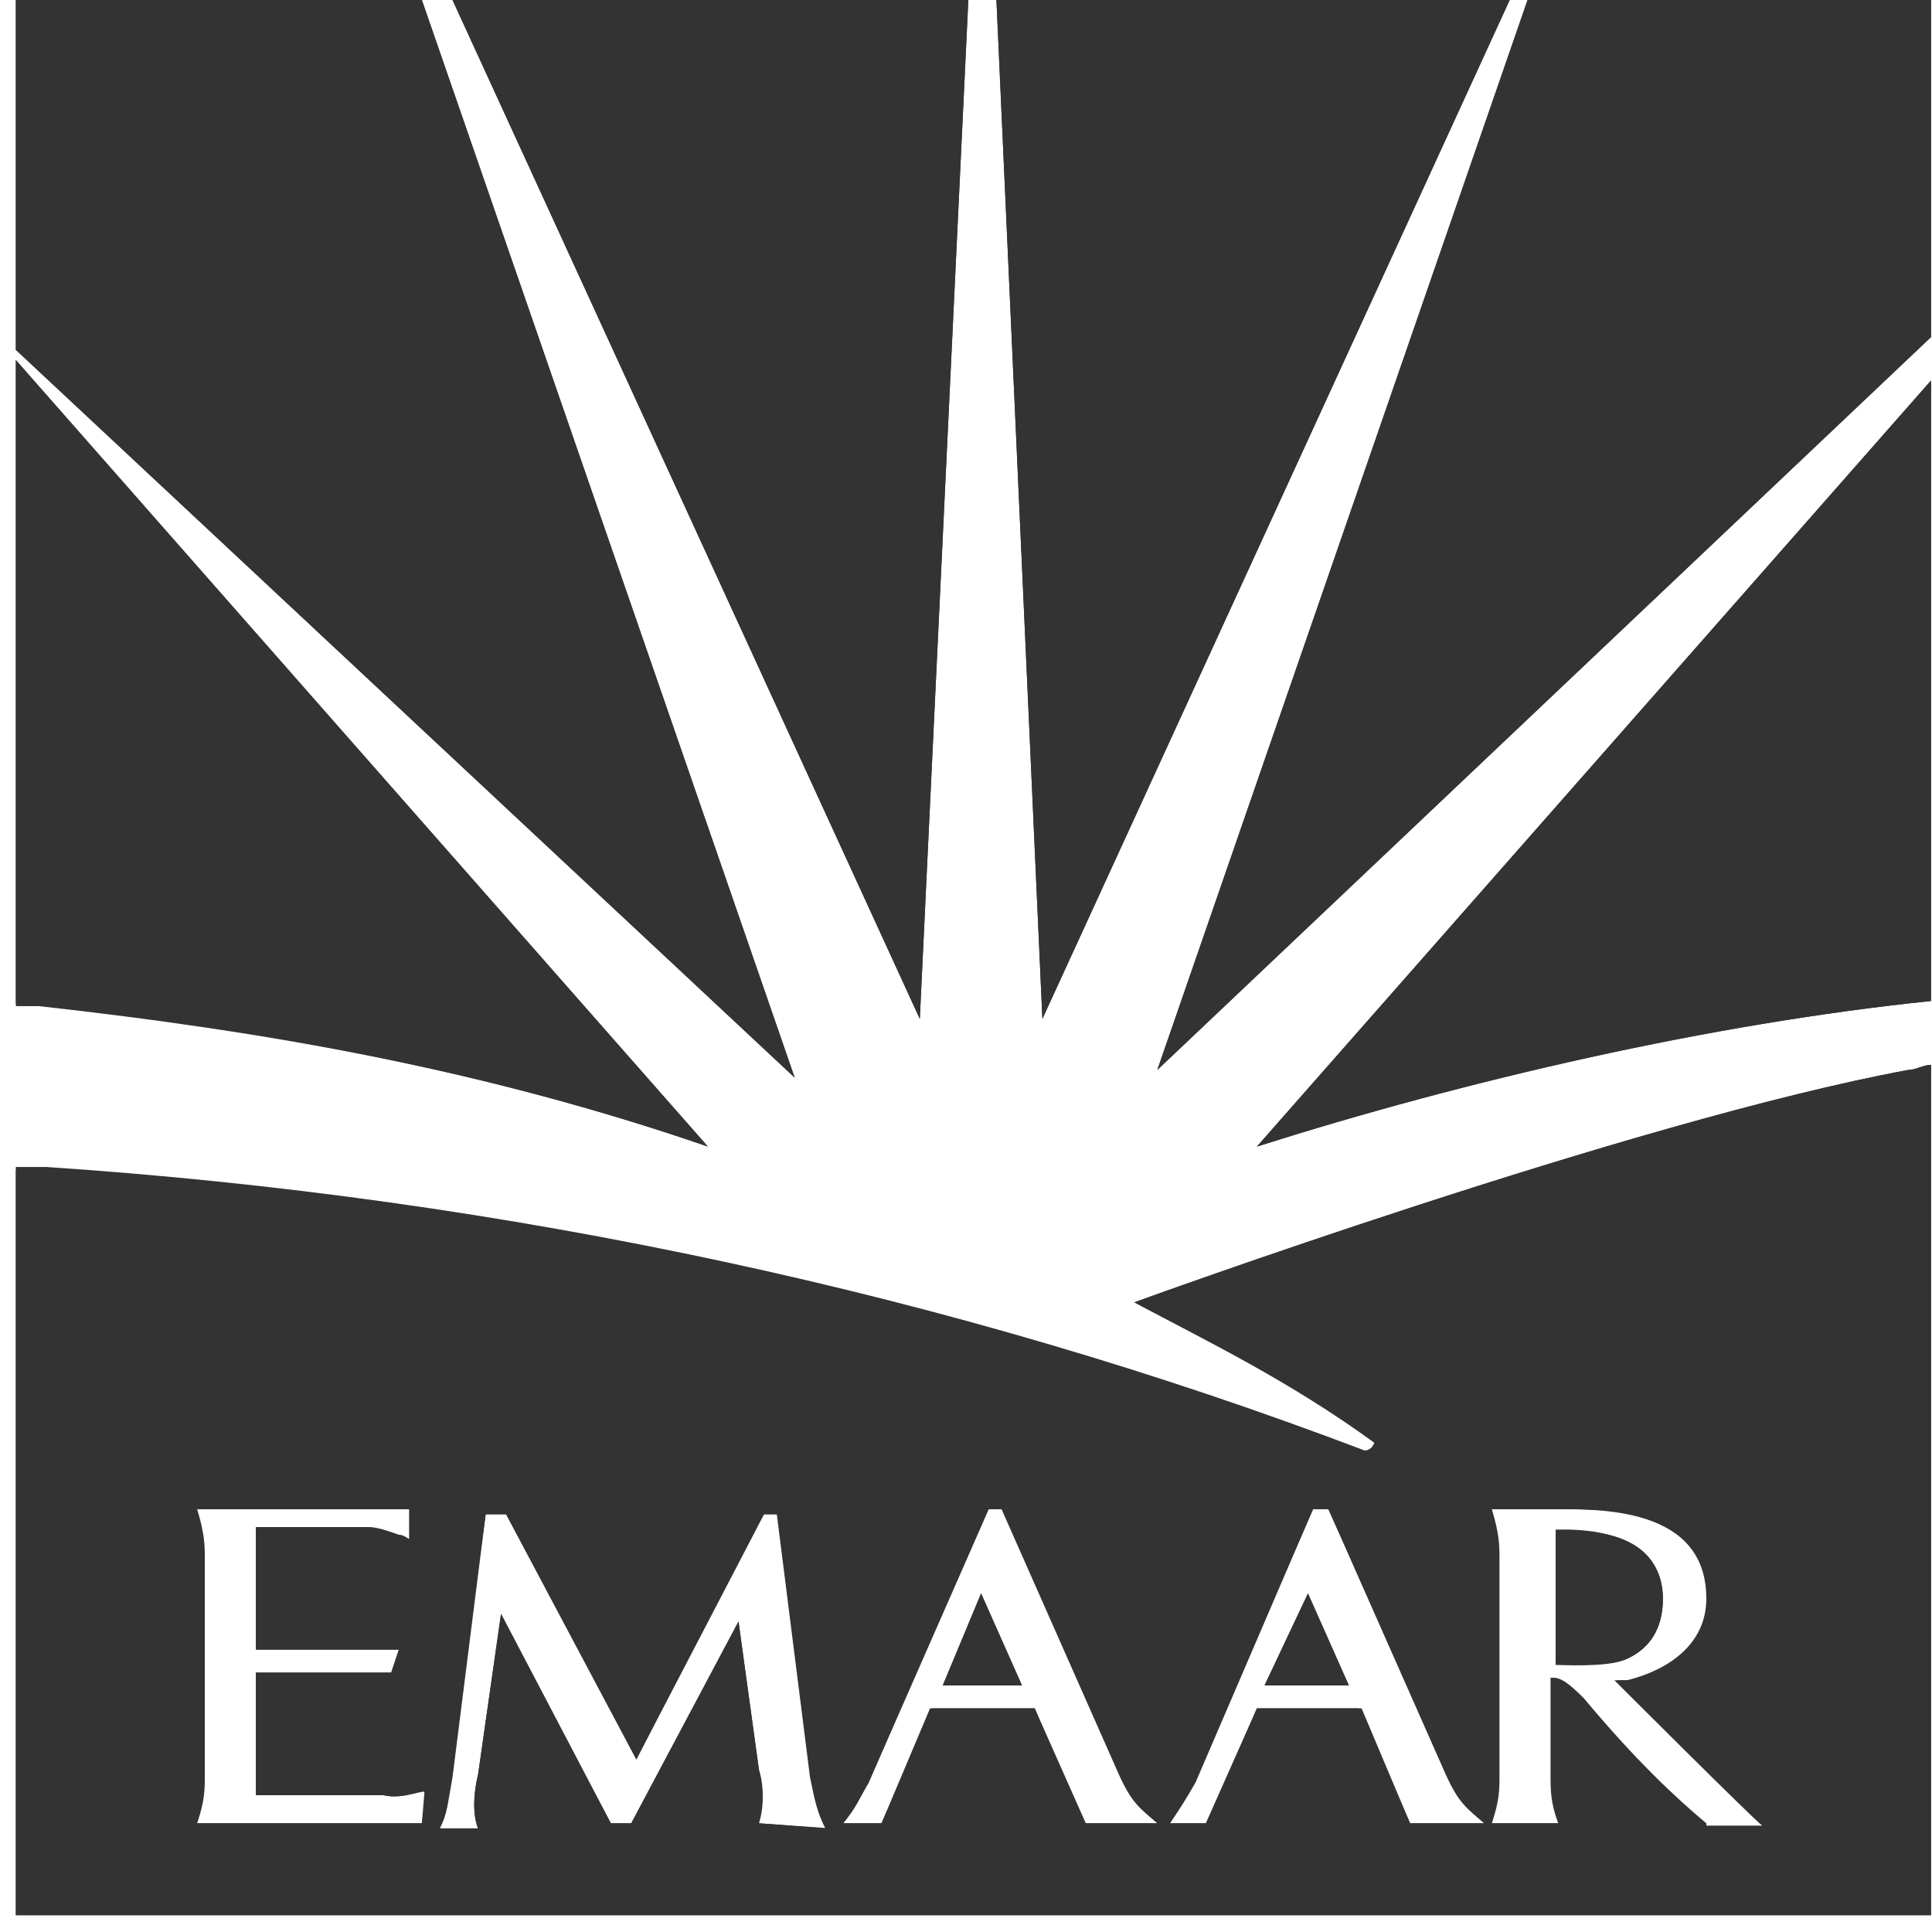 <svg width="111" height="111" viewBox="0 0 111 111" fill="none" xmlns="http://www.w3.org/2000/svg">
<g clip-path="url(#clip0_624_2206)">
<path d="M2.231 57.658H0.91V20.686L40.669 65.874C27.905 61.473 15.435 59.272 2.231 57.658Z" fill="#333333"/>
<path d="M45.657 61.913L0.91 20.1V0H24.237L45.657 61.913Z" fill="#333333"/>
<path d="M52.846 58.538L25.998 0H55.634L52.846 58.538Z" fill="#333333"/>
<path d="M59.889 58.538L57.248 0H86.737L59.889 58.538Z" fill="#333333"/>
<path d="M110.945 0V19.366L66.491 61.472L87.764 0H110.945Z" fill="#333333"/>
<path d="M72.213 65.874L110.945 21.86V57.511C98.181 58.832 84.243 62.06 72.213 65.874Z" fill="#333333"/>
<path d="M56.367 91.549L54.167 96.83H58.715L56.367 91.549ZM75.147 91.549L72.653 96.83H77.494L75.147 91.549ZM75.147 91.549L72.653 96.83H77.494L75.147 91.549ZM56.367 91.549L54.167 96.83H58.715L56.367 91.549ZM109.624 61.473C93.779 64.407 65.17 74.823 65.17 74.823C69.572 77.171 74.12 79.371 78.961 82.893C78.814 83.186 78.814 83.186 78.521 83.333H78.374C54.754 74.383 29.079 68.955 2.671 67.194H0.91V110.034H110.944V61.179C110.504 61.179 110.064 61.473 109.624 61.473ZM24.237 104.753H11.327C11.767 103.432 11.767 102.846 11.767 101.965V89.641C11.767 88.761 11.767 88.174 11.327 86.707H23.651V88.468C23.504 88.468 23.21 88.174 22.917 88.174C22.477 88.028 21.743 87.734 21.157 87.734H14.701V94.776H22.917L22.477 96.097H14.701V103.139H22.037C23.21 103.432 24.531 102.699 24.531 102.992L24.237 104.753ZM43.603 104.753C43.75 103.873 43.75 102.552 43.603 101.672L42.43 93.162L36.268 104.753H35.094L28.785 92.722L27.465 101.965C27.172 103.139 27.172 104.313 27.465 105.046H25.264C25.705 104.166 25.705 103.726 25.998 102.112L27.905 87.001H29.079L36.561 101.085L43.75 87.001H44.63L46.538 102.112C46.831 103.579 46.978 104.166 47.418 105.046L43.603 104.753ZM62.383 104.753L59.448 98.151H53.58L50.646 104.753H48.445C49.179 103.873 49.325 103.432 49.912 102.405L56.808 86.707H57.688L64.583 101.965C65.317 103.579 65.757 103.873 66.784 104.753H62.383ZM81.015 104.753L78.081 98.151H72.212L69.278 104.753H67.078C67.811 103.873 67.958 103.432 68.545 102.405L75.44 86.707H76.32L83.216 101.965C83.949 103.579 84.389 103.873 85.416 104.753H81.015ZM98.034 104.753C96.273 103.286 93.926 101.085 90.992 97.564C90.111 96.684 89.671 96.39 89.231 96.39V101.965C89.231 102.846 89.231 103.579 89.671 104.753H85.71C86.15 103.432 86.15 102.846 86.15 101.965V89.641C86.15 88.761 86.15 88.174 85.71 86.707H89.525C92.165 86.707 98.327 86.561 98.327 91.842C98.327 94.483 96.126 95.95 93.632 96.537H92.899C92.899 96.537 100.968 104.606 101.555 104.9H98.034V104.753ZM95.54 91.842C95.54 90.522 94.953 87.734 89.378 87.881V95.51C89.671 95.51 92.312 95.657 93.339 95.363C95.1 94.63 95.54 93.162 95.54 91.842ZM72.653 96.83H77.494L75.147 91.549L72.653 96.83ZM54.167 96.83H58.715L56.367 91.549L54.167 96.83ZM56.367 91.549L54.167 96.83H58.715L56.367 91.549ZM56.367 91.549L54.167 96.83H58.715L56.367 91.549Z" fill="#333333"/>
<path d="M40.669 65.874C27.905 61.473 15.435 59.272 2.231 57.805H0.91V20.686L40.669 65.874Z" fill="#333333"/>
<path d="M55.634 0L52.846 58.538L25.998 0H55.634Z" fill="#333333"/>
<path d="M110.945 0V19.366L66.491 61.472L87.764 0H110.945Z" fill="#333333"/>
<path d="M86.737 0L59.889 58.538L57.248 0H86.737Z" fill="#333333"/>
<path d="M110.945 21.86V57.511C98.181 58.832 84.243 62.06 72.213 65.874L110.945 21.86Z" fill="#333333"/>
<path d="M45.657 61.913L0.91 20.1V0H24.237L45.657 61.913Z" fill="#333333"/>
<path d="M109.624 61.473C93.779 64.407 65.17 74.823 65.17 74.823C69.572 77.171 74.266 79.371 79.108 82.893C78.814 83.186 78.814 83.186 78.668 83.333H78.374C54.9 74.383 29.079 68.808 2.671 67.048H0.91V110.034H110.944V61.179C110.504 61.179 110.064 61.473 109.624 61.473ZM24.237 104.753H11.18C11.62 103.432 11.62 102.846 11.62 101.965V89.641C11.62 88.761 11.62 88.174 11.18 86.707H23.504V88.468C23.21 88.468 23.064 88.174 22.77 88.174C22.33 88.028 21.597 87.734 21.01 87.734H14.701V94.776H22.917L22.477 96.097H14.701V103.139H22.037C23.21 103.432 24.384 102.699 24.384 102.992L24.237 104.753ZM43.603 104.753C43.897 103.873 43.897 102.552 43.603 101.672L42.43 93.162L36.268 104.753H35.094L28.785 92.722L27.465 101.965C27.172 103.139 27.172 104.313 27.465 105.046H25.264C25.705 104.166 25.705 103.726 25.851 102.112L27.905 87.001H29.079L36.561 101.085L43.897 87.001H44.777L46.831 102.112C46.978 103.579 47.271 104.166 47.711 105.046L43.603 104.753ZM62.236 104.753L59.448 98.151H53.433L50.646 104.753H48.445C49.032 103.873 49.325 103.432 49.912 102.405L56.661 86.707H57.541L64.29 101.965C65.023 103.579 65.464 103.873 66.491 104.753H62.236ZM81.015 104.753L78.228 98.151H72.212L69.425 104.753H67.224C67.811 103.873 68.105 103.432 68.691 102.405L75.44 86.707H76.32L83.069 101.965C83.803 103.579 84.243 103.873 85.27 104.753H81.015ZM97.887 104.753C96.126 103.286 93.632 101.085 90.845 97.564C89.965 96.684 89.525 96.39 89.084 96.39V101.965C89.084 102.846 89.084 103.579 89.525 104.753H85.563C86.003 103.432 86.003 102.846 86.003 101.965V89.641C86.003 88.761 86.003 88.174 85.563 86.707H89.231C91.872 86.707 98.034 86.561 98.034 91.842C98.034 94.483 95.833 95.95 93.486 96.537H92.752C92.752 96.537 100.821 104.606 101.261 104.9H97.887V104.753Z" fill="#333333"/>
<path d="M95.539 91.842C95.539 93.162 95.099 94.629 93.338 95.363C92.311 95.803 89.67 95.656 89.377 95.656V88.028C94.952 87.587 95.539 90.522 95.539 91.842Z" fill="#333333"/>
<path d="M77.495 96.83H72.653L75.147 91.548L77.495 96.83Z" fill="#333333"/>
<path d="M58.714 96.83H54.166L56.367 91.548L58.714 96.83Z" fill="#333333"/>
</g>
<defs>
<clipPath id="clip0_624_2206">
<rect width="110.034" height="110.034" fill="white" transform="translate(0.91)"/>
</clipPath>
</defs>
</svg>
